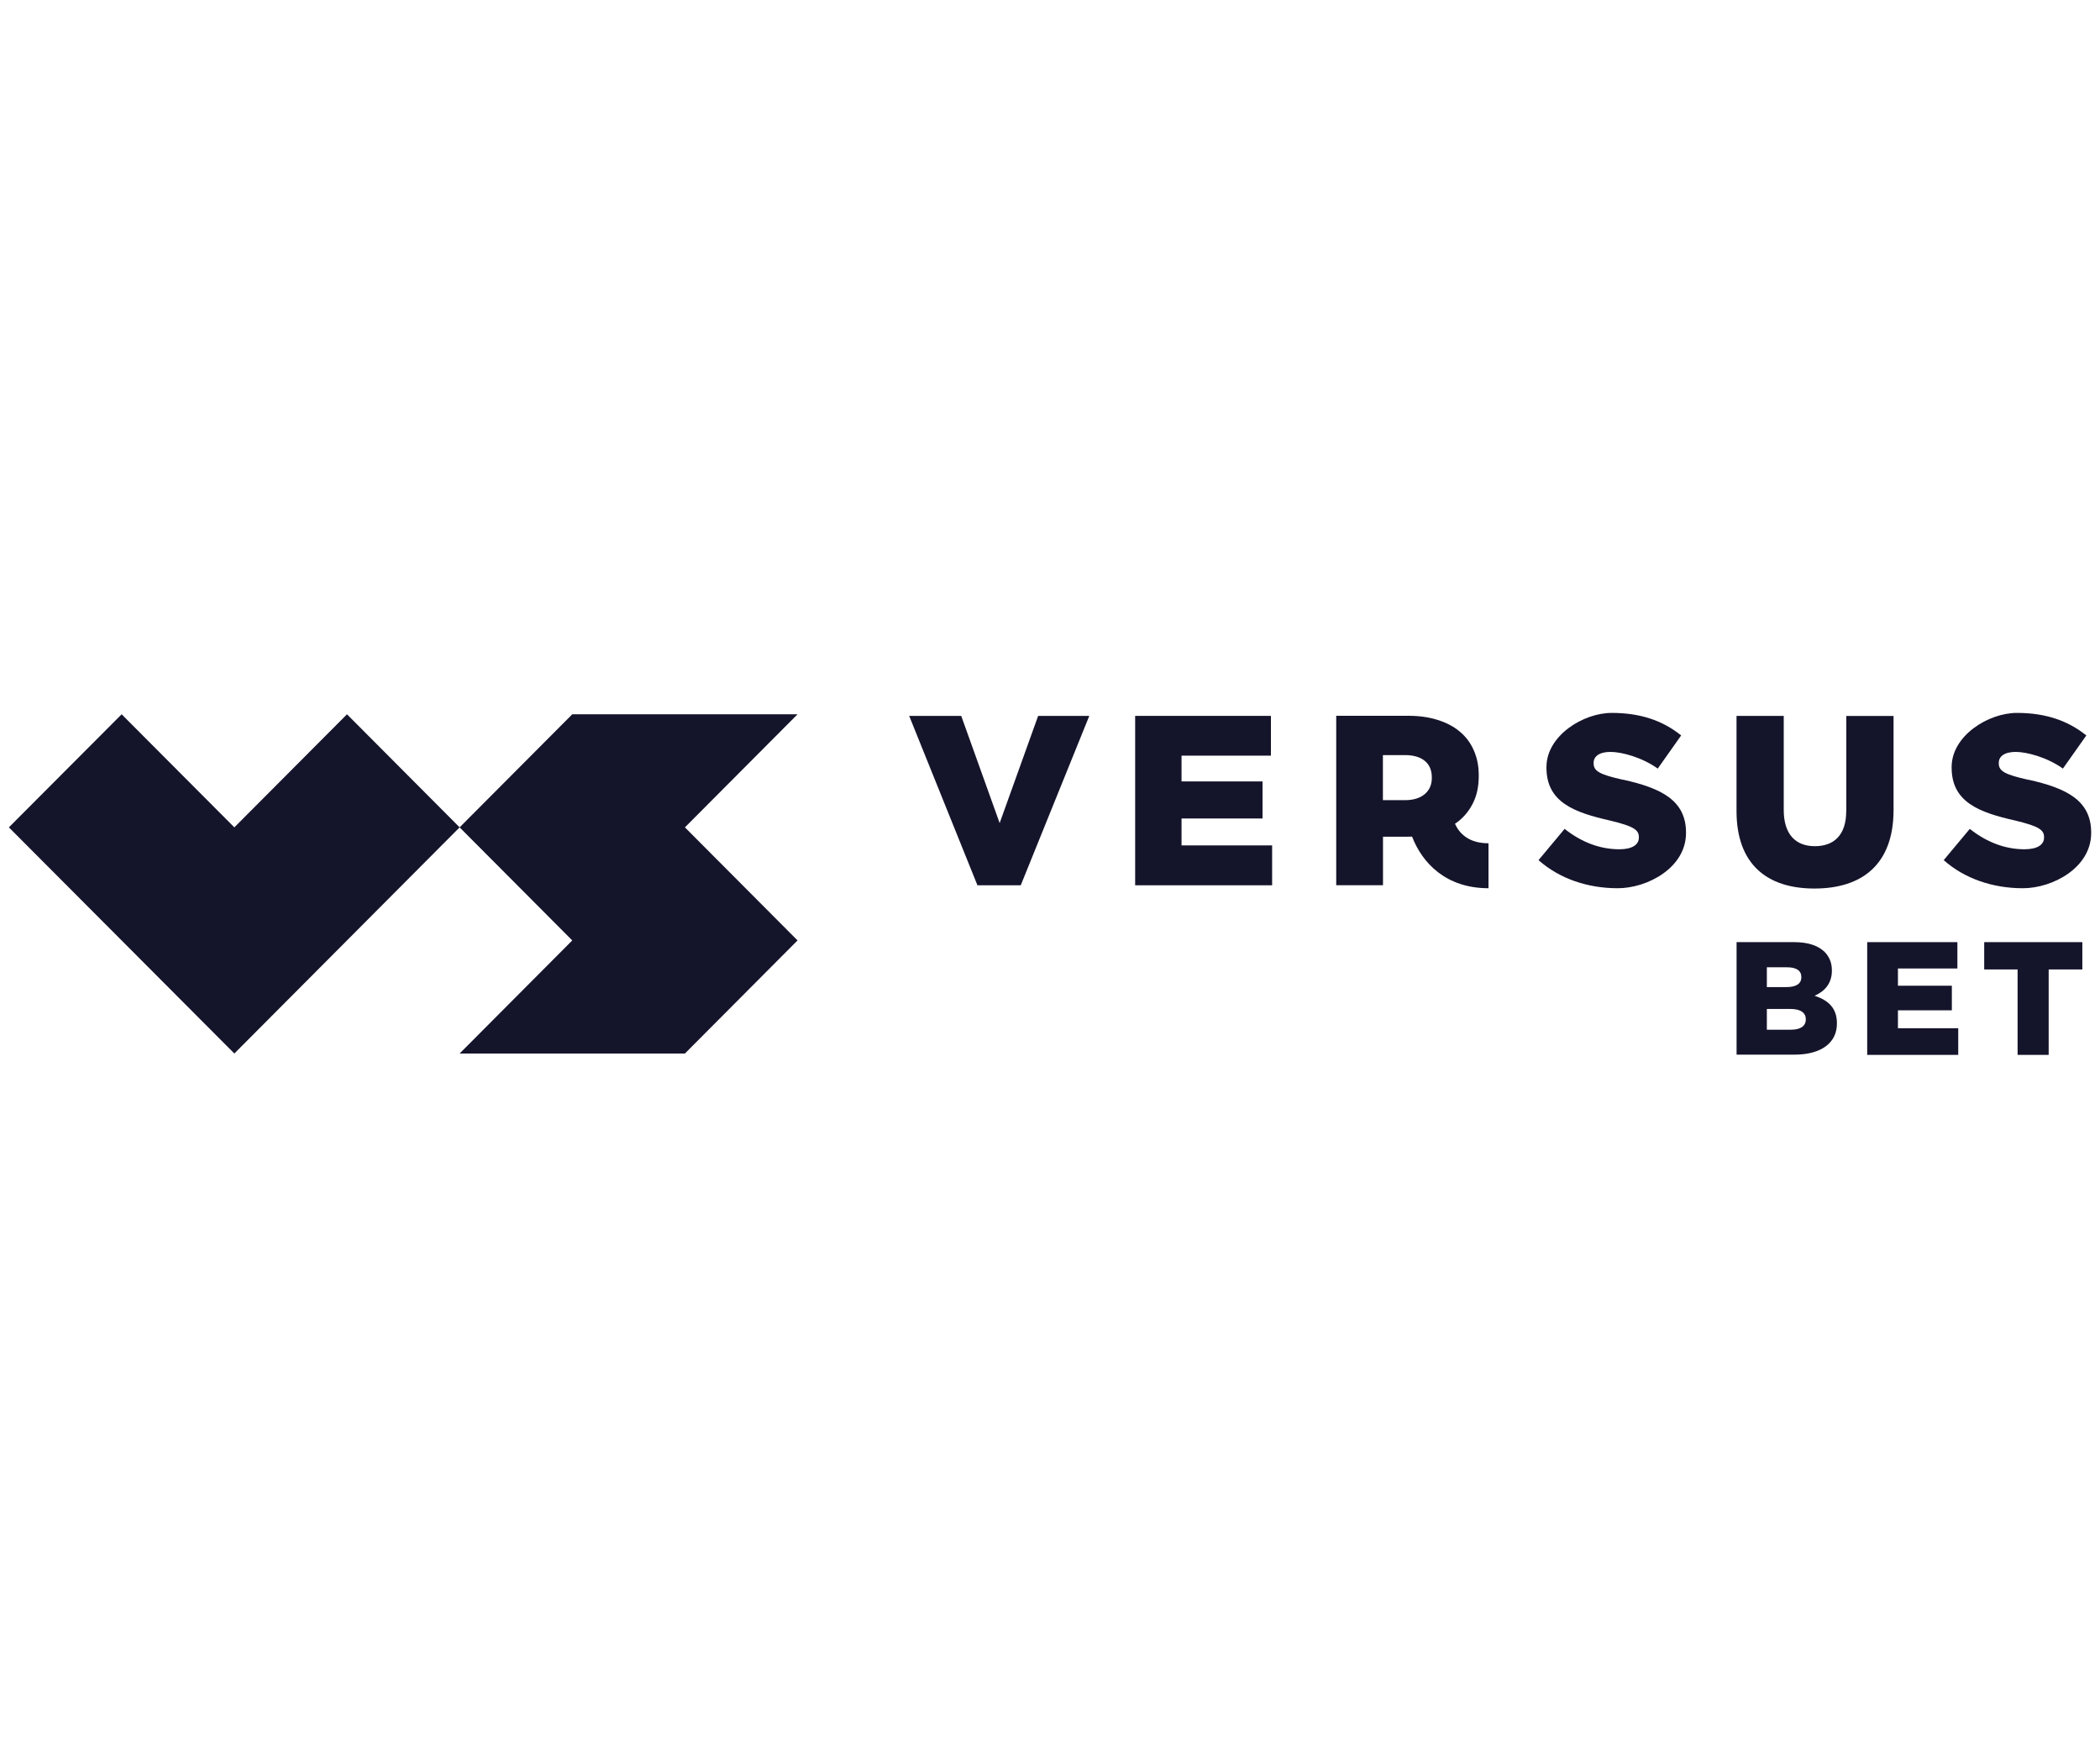<svg width="120" height="100" viewBox="0 0 120 100" fill="none" xmlns="http://www.w3.org/2000/svg">
<g clip-path="url(#clip0_75_5)">
<path d="M57.123 47.026L54.927 40.901H51.953L55.854 50.58H58.328L62.245 40.901H59.323L57.123 47.026Z" fill="#14142B"/>
<path d="M67.516 46.763H72.145V44.646H67.516V43.173H72.624V40.901H64.866V50.58H72.693V48.301H67.516V46.763Z" fill="#14142B"/>
<path d="M92.748 44.552C91.397 44.25 91.064 44.055 91.064 43.612V43.58C91.064 43.222 91.381 42.959 92.029 42.959C92.677 42.959 93.847 43.278 94.728 43.912L96.066 42.019C95.023 41.174 93.74 40.731 92.101 40.731C90.463 40.731 88.369 42.035 88.369 43.826V43.859C88.369 45.836 89.954 46.418 92.011 46.883C93.332 47.201 93.65 47.409 93.65 47.822V47.855C93.65 48.264 93.264 48.522 92.536 48.522C91.421 48.522 90.372 48.118 89.406 47.357L87.916 49.143C89.115 50.206 90.728 50.748 92.439 50.748C94.149 50.748 96.343 49.569 96.343 47.598V47.566C96.343 45.752 94.966 45.036 92.756 44.548" fill="#14142B"/>
<path d="M105.498 46.353C105.498 47.709 104.795 48.346 103.707 48.346C102.619 48.346 101.928 47.679 101.928 46.282V40.901H99.23V46.337C99.23 49.36 100.953 50.765 103.681 50.765C106.409 50.765 108.203 49.383 108.203 46.275V40.907H105.504V46.353H105.498Z" fill="#14142B"/>
<path d="M115.901 44.552C114.55 44.25 114.216 44.055 114.216 43.612V43.58C114.216 43.222 114.534 42.959 115.182 42.959C115.83 42.959 116.999 43.278 117.881 43.912L119.219 42.019C118.169 41.174 116.893 40.731 115.254 40.731C113.615 40.731 111.522 42.035 111.522 43.826V43.859C111.522 45.836 113.106 46.418 115.163 46.883C116.485 47.201 116.803 47.409 116.803 47.822V47.855C116.803 48.264 116.417 48.522 115.688 48.522C114.574 48.522 113.524 48.118 112.559 47.357L111.069 49.143C112.268 50.206 113.881 50.748 115.591 50.748C117.302 50.748 119.495 49.569 119.495 47.598V47.566C119.495 45.752 118.118 45.036 115.909 44.548" fill="#14142B"/>
<path d="M79.023 45.716V43.141H80.273C80.759 43.141 81.138 43.248 81.41 43.466C81.679 43.683 81.818 44.002 81.818 44.419V44.451C81.818 44.838 81.679 45.15 81.41 45.374C81.141 45.599 80.762 45.716 80.29 45.716H79.023ZM83.143 47.065C83.204 47.019 83.266 46.98 83.328 46.931C83.7 46.635 83.985 46.272 84.193 45.839C84.4 45.407 84.5 44.909 84.5 44.333V44.301C84.5 43.764 84.406 43.293 84.215 42.867C84.031 42.441 83.758 42.083 83.412 41.797C83.065 41.501 82.638 41.286 82.145 41.13C81.65 40.974 81.102 40.896 80.49 40.896H76.356V50.575H79.028V47.805H80.35C80.467 47.805 80.583 47.805 80.69 47.799C81.27 49.304 82.621 50.748 85.057 50.748V48.179C83.936 48.179 83.395 47.63 83.139 47.061" fill="#14142B"/>
<path d="M102.314 57.645H100.963V58.831H102.34C102.888 58.831 103.189 58.623 103.189 58.243V58.227C103.189 57.879 102.91 57.645 102.314 57.645M102.933 55.814C102.933 55.457 102.648 55.265 102.129 55.265H100.963V56.396H102.084C102.625 56.396 102.933 56.211 102.933 55.837V55.814ZM99.233 53.828H102.524C103.328 53.828 103.901 54.029 104.271 54.394C104.526 54.657 104.679 54.998 104.679 55.44V55.457C104.679 56.201 104.254 56.644 103.691 56.891C104.471 57.147 104.967 57.59 104.967 58.465V58.481C104.967 59.583 104.069 60.256 102.541 60.256H99.233V53.818V53.828V53.828Z" fill="#14142B"/>
<path d="M106.697 53.828V60.269H111.899V58.747H108.453V57.723H111.534V56.318H108.453V55.333H111.851V53.828H106.697Z" fill="#14142B"/>
<path d="M113.383 53.828V55.388H115.291V60.269H117.067V55.388H118.991V53.828H113.383Z" fill="#14142B"/>
<path d="M13.391 47.27L6.951 40.81L0.507 47.27L13.391 60.191L26.264 47.27L19.828 40.81L13.391 47.27Z" fill="#14142B"/>
<path d="M32.701 40.81L26.264 47.27L32.701 53.73L26.264 60.191H32.701H39.138L45.574 53.73L39.138 47.27L45.574 40.81H32.701Z" fill="#14142B"/>
</g>
<defs>
<clipPath id="clip0_75_5">
<rect width="120" height="21" fill="white" transform="translate(0 40)"/>
</clipPath>
</defs>
</svg>
